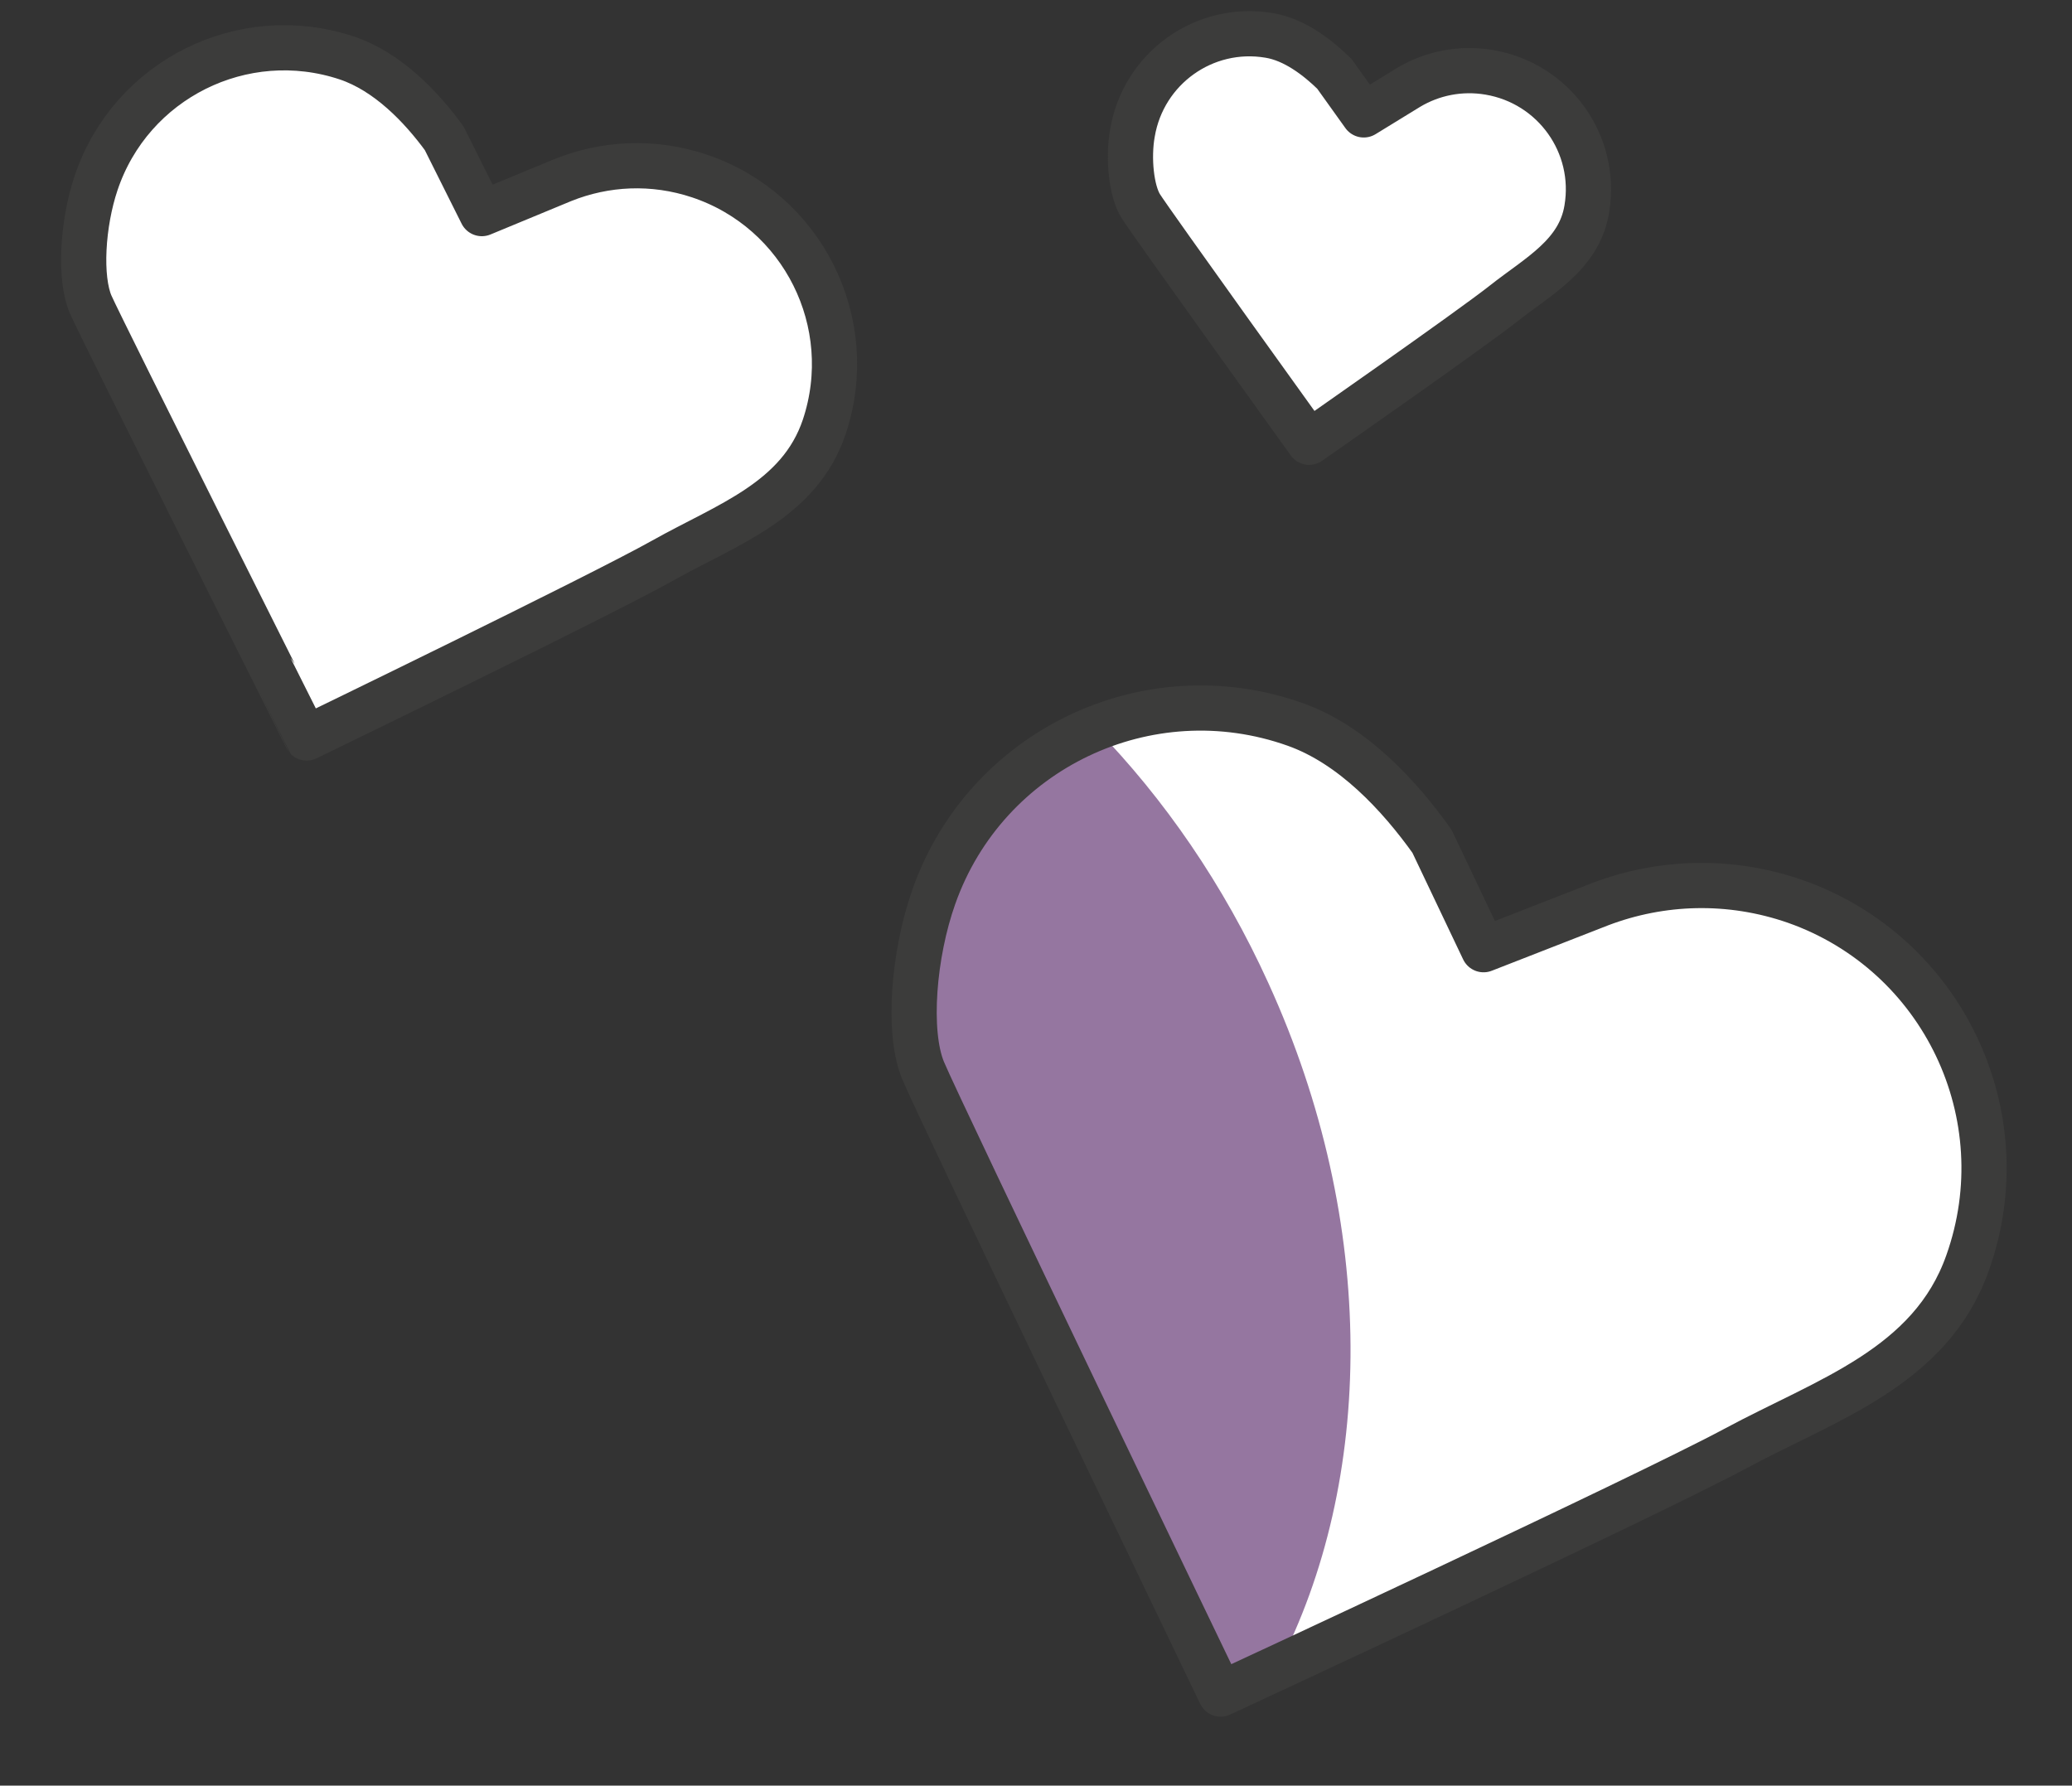 <?xml version="1.0" encoding="utf-8"?>
<!-- Generator: Adobe Illustrator 26.0.3, SVG Export Plug-In . SVG Version: 6.00 Build 0)  -->
<svg version="1.1" baseProfile="tiny" id="Layer_1" xmlns="http://www.w3.org/2000/svg" xmlns:xlink="http://www.w3.org/1999/xlink"
	 x="0px" y="0px" viewBox="0 0 550 474" overflow="visible" xml:space="preserve">
<rect x="0" y="0" width="550" height="474" fill="#333333" stroke="none"/>
<path fill="#FFFFFF" d="M247.9,238c13.8-39.1,56.8-59.6,95.9-45.7c15.2,5.4,27.6,18.8,36.3,31l13.7,28.8l31-12.1
	c16.1-6.1,34.3-6.8,51.8-0.7c39.1,13.8,59.6,56.8,45.7,95.9c-9.8,27.8-37.5,36.3-61.8,49.4C436.1,397.7,324,449.7,324,449.7
	s-74.8-155.4-79-165.6C240.8,273.9,242.5,253.2,247.9,238"/>
<path fill="#9576A0" d="M336.7,261c-11.9-26.2-27.7-49-45.9-67.7c-19.4,7.7-35.5,23.5-43,44.7c-5.4,15.2-7,35.9-2.8,46.1
	c4.2,10.2,79,165.6,79,165.6s5.8-2.7,15.1-7C364.8,393.2,365.9,325,336.7,261z"/>
<path fill="none" stroke="#3C3C3B" stroke-width="12" stroke-linecap="round" stroke-linejoin="round" d="M247.9,238
	c13.8-39.1,56.8-59.6,95.9-45.7c15.2,5.4,27.6,18.8,36.3,31l13.7,28.8l31-12.1c16.1-6.1,34.3-6.8,51.8-0.7
	c39.1,13.8,59.6,56.8,45.7,95.9c-9.8,27.8-37.5,36.3-61.8,49.4C436.1,397.7,324,449.7,324,449.7s-74.8-155.4-79-165.6
	C240.8,273.9,242.5,253.2,247.9,238z"/>
<path fill="#FFFFFF" d="M25.5,48.6c9.2-27.5,39-42.4,66.6-33.2c10.7,3.6,19.6,12.8,25.8,21.3l10,20l21.5-8.9
	c11.2-4.5,23.9-5.2,36.2-1.1c27.5,9.2,42.4,39,33.2,66.6c-6.6,19.6-25.8,25.9-42.7,35.4c-16.9,9.5-94.7,47.2-94.7,47.2
	S27.2,87.9,24.1,80.9C21,73.8,21.9,59.3,25.5,48.6"/>
<path fill="none" stroke="#3C3C3B" stroke-width="12" stroke-linecap="round" stroke-linejoin="round" d="M25.5,48.6
	c9.2-27.5,39-42.4,66.6-33.2c10.7,3.6,19.6,12.8,25.8,21.3l10,20l21.5-8.9c11.2-4.5,23.9-5.2,36.2-1.1c27.5,9.2,42.4,39,33.2,66.6
	c-6.6,19.6-25.8,25.9-42.7,35.4c-16.9,9.5-94.7,47.2-94.7,47.2S27.2,87.9,24.1,80.9C21,73.8,21.9,59.3,25.5,48.6z"/>
<path fill="#FFFFFF" d="M300.6,35.3c2.9-17.2,19.1-28.8,36.3-25.9c6.7,1.1,12.8,5.8,17.3,10.2l7.8,10.9l11.9-7.3
	c6.2-3.7,13.7-5.3,21.4-4c17.2,2.9,28.8,19.1,25.9,36.3c-2,12.2-12.9,17.8-22,25c-9.1,7.2-51.7,36.9-51.7,36.9s-42.3-58.8-44.7-62.7
	C300.3,50.7,299.4,42,300.6,35.3"/>
<path fill="none" stroke="#3C3C3B" stroke-width="12" stroke-linecap="round" stroke-linejoin="round" d="M300.6,35.3
	c2.9-17.2,19.1-28.8,36.3-25.9c6.7,1.1,12.8,5.8,17.3,10.2l7.8,10.9l11.9-7.3c6.2-3.7,13.7-5.3,21.4-4c17.2,2.9,28.8,19.1,25.9,36.3
	c-2,12.2-12.9,17.8-22,25c-9.1,7.2-51.7,36.9-51.7,36.9s-42.3-58.8-44.7-62.7C300.3,50.7,299.4,42,300.6,35.3z"/>
</svg>
